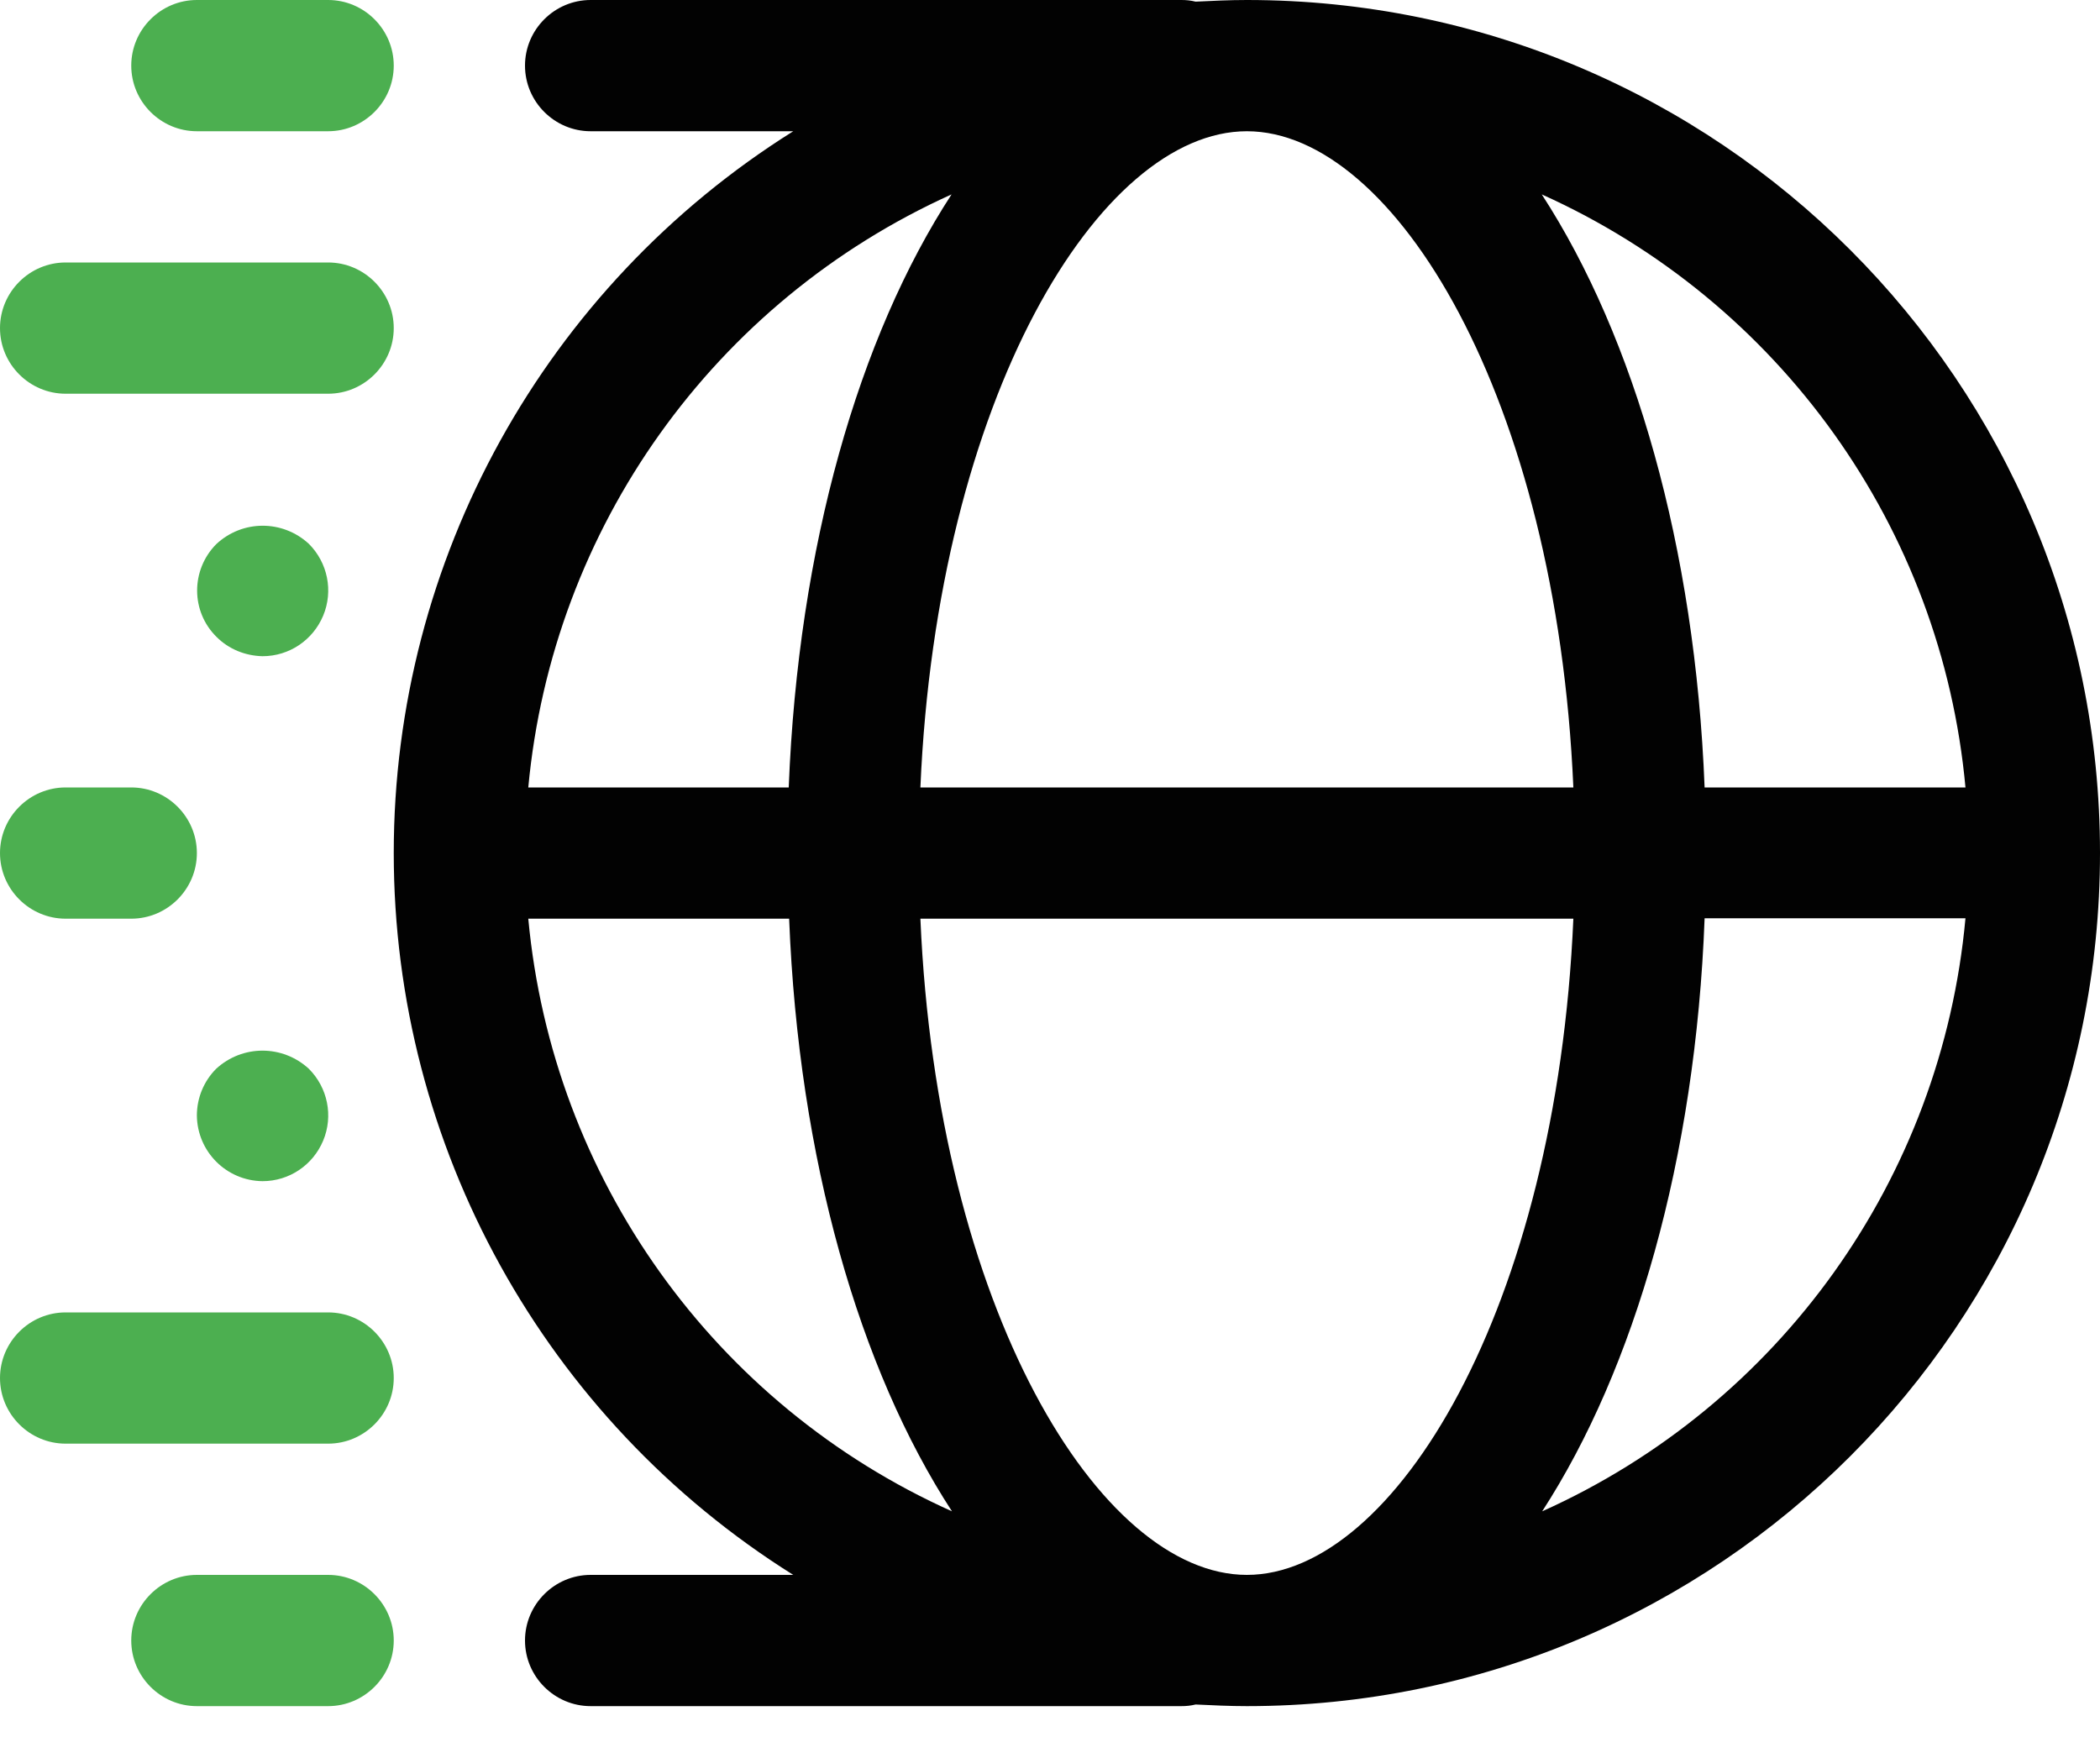 <?xml version="1.0" encoding="utf-8"?>
<!-- Generator: Adobe Illustrator 24.3.0, SVG Export Plug-In . SVG Version: 6.00 Build 0)  -->
<svg version="1.1" id="Слой_1" xmlns:svgjs="http://svgjs.com/svgjs"
	 xmlns="http://www.w3.org/2000/svg" xmlns:xlink="http://www.w3.org/1999/xlink" x="0px" y="0px" viewBox="0 0 512 428.6"
	 style="enable-background:new 0 0 512 428.6;" xml:space="preserve">
<style type="text/css">
	.st0{fill:#020202;}
	.st1{fill:#4CAF50;}
</style>
<g>
	<path class="st0" d="M304,0c-4.2,0-8.4,0.2-12.5,0.4C290.3,0.1,289.2,0,288,0H144c-8.8,0-16,7.2-16,16s7.2,16,16,16h49.4
		C132.8,70,96,136.5,96,208s36.8,138,97.4,176H144c-8.8,0-16,7.2-16,16s7.2,16,16,16h144c1.2,0,2.3-0.1,3.5-0.4
		c4.1,0.2,8.3,0.4,12.5,0.4c114.9,0,208-93.1,208-208S418.9,0,304,0z M479.2,192h-63.6c-2.3-58.6-17.1-109.8-39.7-144.6
		C433.9,73.5,473.4,128.7,479.2,192z M304,32c35.9,0,75.5,65,79.6,160H224.4C228.5,97,268.1,32,304,32z M232,47.4L232,47.4
		c-22.6,34.7-37.4,85.9-39.7,144.6h-63.5C134.7,128.7,174.1,73.5,232,47.4z M128.8,224h63.6c2.3,58.6,17.1,109.8,39.7,144.5
		C174.1,342.5,134.7,287.3,128.8,224z M304,384L304,384c-35.9,0-75.5-65-79.6-160h159.2C379.5,319,339.9,384,304,384z M376,368.5
		c22.5-34.7,37.4-85.9,39.6-144.6h63.6C473.4,287.3,433.9,342.5,376,368.5z"/>
</g>
<g>
	<path class="st1" d="M16,96h64c8.8,0,16-7.2,16-16s-7.2-16-16-16H16C7.2,64,0,71.2,0,80S7.2,96,16,96z"/>
	<path class="st1" d="M75.3,132.6L75.3,132.6c-6.4-5.9-16.2-5.9-22.6,0.1c-6.2,6.3-6.2,16.4,0.1,22.6c3,3,7,4.6,11.2,4.7
		c6.5,0,12.3-3.9,14.8-9.9C81.3,144.1,79.9,137.2,75.3,132.6z"/>
	<path class="st1" d="M48,272c0.1,8.8,7.2,15.9,16,16c6.5,0,12.3-3.9,14.8-9.9c2.5-6,1.1-12.9-3.5-17.5c-6.4-5.9-16.2-5.9-22.6,0v0
		C49.7,263.6,48,267.7,48,272z"/>
	<path class="st1" d="M48,32h32c8.8,0,16-7.2,16-16S88.8,0,80,0H48c-8.8,0-16,7.2-16,16S39.2,32,48,32z"/>
	<path class="st1" d="M80,320H16c-8.8,0-16,7.2-16,16s7.2,16,16,16h64c8.8,0,16-7.2,16-16S88.8,320,80,320z"/>
	<path class="st1" d="M16,224h16c8.8,0,16-7.2,16-16s-7.2-16-16-16H16c-8.8,0-16,7.2-16,16S7.2,224,16,224z"/>
	<path class="st1" d="M80,384H48c-8.8,0-16,7.2-16,16s7.2,16,16,16h32c8.8,0,16-7.2,16-16S88.8,384,80,384z"/>
</g>
</svg>
